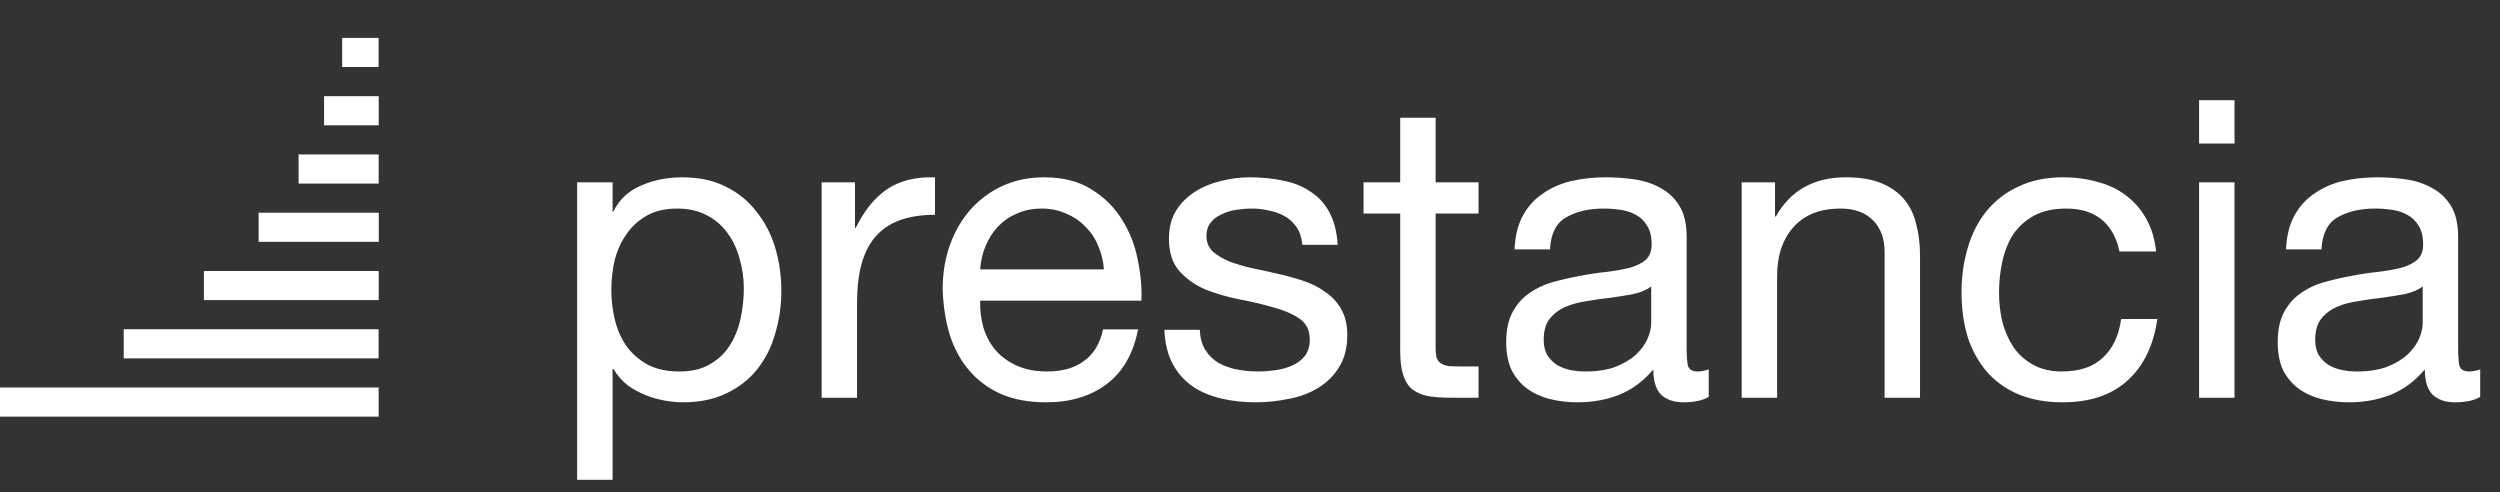 <svg width="132" height="26" viewBox="0 0 132 26" fill="none" xmlns="http://www.w3.org/2000/svg">
<rect x="0" y="0" width="132" height="26" fill="#333333" stroke="none"/>
<path d="M30.474 9.626H32.344V11.166H32.388C32.696 10.535 33.18 10.081 33.84 9.802C34.5 9.509 35.226 9.362 36.018 9.362C36.898 9.362 37.661 9.523 38.306 9.846C38.966 10.169 39.509 10.609 39.934 11.166C40.374 11.709 40.704 12.339 40.924 13.058C41.144 13.777 41.254 14.539 41.254 15.346C41.254 16.153 41.144 16.915 40.924 17.634C40.719 18.353 40.396 18.983 39.956 19.526C39.531 20.054 38.988 20.472 38.328 20.78C37.683 21.088 36.927 21.242 36.062 21.242C35.783 21.242 35.468 21.213 35.116 21.154C34.779 21.095 34.441 21 34.104 20.868C33.767 20.736 33.444 20.56 33.136 20.34C32.843 20.105 32.593 19.819 32.388 19.482H32.344V25.334H30.474V9.626ZM39.274 15.214C39.274 14.686 39.201 14.173 39.054 13.674C38.922 13.161 38.709 12.706 38.416 12.31C38.137 11.914 37.771 11.599 37.316 11.364C36.876 11.129 36.355 11.012 35.754 11.012C35.123 11.012 34.588 11.137 34.148 11.386C33.708 11.635 33.349 11.965 33.07 12.376C32.791 12.772 32.586 13.227 32.454 13.74C32.337 14.253 32.278 14.774 32.278 15.302C32.278 15.859 32.344 16.402 32.476 16.93C32.608 17.443 32.813 17.898 33.092 18.294C33.385 18.69 33.759 19.013 34.214 19.262C34.669 19.497 35.219 19.614 35.864 19.614C36.509 19.614 37.045 19.489 37.47 19.24C37.91 18.991 38.262 18.661 38.526 18.25C38.79 17.839 38.981 17.37 39.098 16.842C39.215 16.314 39.274 15.771 39.274 15.214ZM43.383 9.626H45.143V12.024H45.187C45.642 11.1 46.199 10.418 46.859 9.978C47.519 9.538 48.355 9.333 49.367 9.362V11.342C48.619 11.342 47.981 11.445 47.453 11.65C46.925 11.855 46.5 12.156 46.177 12.552C45.854 12.948 45.62 13.432 45.473 14.004C45.326 14.561 45.253 15.207 45.253 15.94V21H43.383V9.626ZM58.286 14.224C58.257 13.784 58.154 13.366 57.978 12.97C57.817 12.574 57.59 12.237 57.297 11.958C57.018 11.665 56.681 11.437 56.285 11.276C55.903 11.1 55.478 11.012 55.008 11.012C54.525 11.012 54.084 11.1 53.688 11.276C53.307 11.437 52.977 11.665 52.699 11.958C52.42 12.251 52.2 12.596 52.038 12.992C51.877 13.373 51.782 13.784 51.752 14.224H58.286ZM60.09 17.392C59.841 18.668 59.291 19.629 58.441 20.274C57.59 20.919 56.519 21.242 55.228 21.242C54.319 21.242 53.527 21.095 52.852 20.802C52.193 20.509 51.635 20.098 51.181 19.57C50.726 19.042 50.381 18.411 50.147 17.678C49.926 16.945 49.802 16.145 49.773 15.28C49.773 14.415 49.904 13.623 50.169 12.904C50.432 12.185 50.799 11.562 51.269 11.034C51.752 10.506 52.317 10.095 52.962 9.802C53.623 9.509 54.341 9.362 55.118 9.362C56.13 9.362 56.967 9.575 57.627 10C58.301 10.411 58.837 10.939 59.233 11.584C59.643 12.229 59.922 12.933 60.069 13.696C60.23 14.459 60.296 15.185 60.267 15.874H51.752C51.738 16.373 51.797 16.849 51.928 17.304C52.06 17.744 52.273 18.14 52.566 18.492C52.86 18.829 53.234 19.101 53.688 19.306C54.143 19.511 54.678 19.614 55.294 19.614C56.087 19.614 56.732 19.431 57.23 19.064C57.744 18.697 58.081 18.14 58.242 17.392H60.09ZM63.349 17.414C63.364 17.825 63.459 18.177 63.635 18.47C63.811 18.749 64.038 18.976 64.317 19.152C64.61 19.313 64.933 19.431 65.285 19.504C65.651 19.577 66.025 19.614 66.407 19.614C66.7 19.614 67.008 19.592 67.331 19.548C67.653 19.504 67.947 19.423 68.211 19.306C68.49 19.189 68.717 19.02 68.893 18.8C69.069 18.565 69.157 18.272 69.157 17.92C69.157 17.436 68.974 17.069 68.607 16.82C68.24 16.571 67.778 16.373 67.221 16.226C66.678 16.065 66.084 15.925 65.439 15.808C64.793 15.676 64.192 15.5 63.635 15.28C63.092 15.045 62.638 14.723 62.271 14.312C61.904 13.901 61.721 13.329 61.721 12.596C61.721 12.024 61.846 11.533 62.095 11.122C62.359 10.711 62.689 10.381 63.085 10.132C63.495 9.868 63.95 9.677 64.449 9.56C64.962 9.428 65.468 9.362 65.967 9.362C66.612 9.362 67.206 9.421 67.749 9.538C68.291 9.641 68.768 9.831 69.179 10.11C69.604 10.374 69.942 10.741 70.191 11.21C70.44 11.665 70.587 12.237 70.631 12.926H68.761C68.731 12.559 68.636 12.259 68.475 12.024C68.314 11.775 68.108 11.577 67.859 11.43C67.609 11.283 67.331 11.181 67.023 11.122C66.73 11.049 66.429 11.012 66.121 11.012C65.842 11.012 65.556 11.034 65.263 11.078C64.984 11.122 64.728 11.203 64.493 11.32C64.258 11.423 64.067 11.569 63.921 11.76C63.774 11.936 63.701 12.171 63.701 12.464C63.701 12.787 63.811 13.058 64.031 13.278C64.266 13.483 64.559 13.659 64.911 13.806C65.263 13.938 65.659 14.055 66.099 14.158C66.539 14.246 66.979 14.341 67.419 14.444C67.888 14.547 68.343 14.671 68.783 14.818C69.237 14.965 69.633 15.163 69.971 15.412C70.323 15.647 70.602 15.947 70.807 16.314C71.027 16.681 71.137 17.135 71.137 17.678C71.137 18.367 70.99 18.939 70.697 19.394C70.418 19.849 70.044 20.215 69.575 20.494C69.12 20.773 68.6 20.963 68.013 21.066C67.441 21.183 66.869 21.242 66.297 21.242C65.666 21.242 65.065 21.176 64.493 21.044C63.921 20.912 63.415 20.699 62.975 20.406C62.535 20.098 62.183 19.702 61.919 19.218C61.655 18.719 61.508 18.118 61.479 17.414H63.349ZM75.801 9.626H78.067V11.276H75.801V18.338C75.801 18.558 75.816 18.734 75.845 18.866C75.889 18.998 75.962 19.101 76.065 19.174C76.168 19.247 76.307 19.299 76.483 19.328C76.674 19.343 76.915 19.35 77.209 19.35H78.067V21H76.637C76.153 21 75.735 20.971 75.383 20.912C75.046 20.839 74.767 20.714 74.547 20.538C74.341 20.362 74.188 20.113 74.085 19.79C73.982 19.467 73.931 19.042 73.931 18.514V11.276H71.995V9.626H73.931V6.216H75.801V9.626ZM90.22 20.956C89.898 21.147 89.45 21.242 88.878 21.242C88.394 21.242 88.006 21.11 87.712 20.846C87.434 20.567 87.294 20.12 87.294 19.504C86.781 20.12 86.18 20.567 85.49 20.846C84.816 21.11 84.082 21.242 83.29 21.242C82.777 21.242 82.286 21.183 81.816 21.066C81.362 20.949 80.966 20.765 80.628 20.516C80.291 20.267 80.02 19.944 79.814 19.548C79.624 19.137 79.528 18.646 79.528 18.074C79.528 17.429 79.638 16.901 79.858 16.49C80.078 16.079 80.364 15.749 80.716 15.5C81.083 15.236 81.494 15.038 81.948 14.906C82.418 14.774 82.894 14.664 83.378 14.576C83.892 14.473 84.376 14.4 84.83 14.356C85.3 14.297 85.71 14.224 86.062 14.136C86.414 14.033 86.693 13.894 86.898 13.718C87.104 13.527 87.206 13.256 87.206 12.904C87.206 12.493 87.126 12.163 86.964 11.914C86.818 11.665 86.62 11.474 86.37 11.342C86.136 11.21 85.864 11.122 85.556 11.078C85.263 11.034 84.97 11.012 84.676 11.012C83.884 11.012 83.224 11.166 82.696 11.474C82.168 11.767 81.882 12.332 81.838 13.168H79.968C79.998 12.464 80.144 11.87 80.408 11.386C80.672 10.902 81.024 10.513 81.464 10.22C81.904 9.912 82.403 9.692 82.96 9.56C83.532 9.428 84.141 9.362 84.786 9.362C85.3 9.362 85.806 9.399 86.304 9.472C86.818 9.545 87.28 9.699 87.69 9.934C88.101 10.154 88.431 10.469 88.68 10.88C88.93 11.291 89.054 11.826 89.054 12.486V18.338C89.054 18.778 89.076 19.101 89.12 19.306C89.179 19.511 89.355 19.614 89.648 19.614C89.81 19.614 90 19.577 90.22 19.504V20.956ZM87.184 15.126C86.95 15.302 86.642 15.434 86.26 15.522C85.879 15.595 85.476 15.661 85.05 15.72C84.64 15.764 84.222 15.823 83.796 15.896C83.371 15.955 82.99 16.057 82.652 16.204C82.315 16.351 82.036 16.563 81.816 16.842C81.611 17.106 81.508 17.473 81.508 17.942C81.508 18.25 81.567 18.514 81.684 18.734C81.816 18.939 81.978 19.108 82.168 19.24C82.374 19.372 82.608 19.467 82.872 19.526C83.136 19.585 83.415 19.614 83.708 19.614C84.324 19.614 84.852 19.533 85.292 19.372C85.732 19.196 86.092 18.983 86.37 18.734C86.649 18.47 86.854 18.191 86.986 17.898C87.118 17.59 87.184 17.304 87.184 17.04V15.126ZM91.961 9.626H93.721V11.43H93.765C94.542 10.051 95.774 9.362 97.461 9.362C98.209 9.362 98.832 9.465 99.331 9.67C99.829 9.875 100.233 10.161 100.541 10.528C100.849 10.895 101.061 11.335 101.179 11.848C101.311 12.347 101.377 12.904 101.377 13.52V21H99.507V13.3C99.507 12.596 99.301 12.039 98.891 11.628C98.48 11.217 97.915 11.012 97.197 11.012C96.625 11.012 96.126 11.1 95.701 11.276C95.29 11.452 94.945 11.701 94.667 12.024C94.388 12.347 94.175 12.728 94.029 13.168C93.897 13.593 93.831 14.063 93.831 14.576V21H91.961V9.626ZM111.907 13.278C111.761 12.559 111.453 12.002 110.983 11.606C110.514 11.21 109.883 11.012 109.091 11.012C108.417 11.012 107.852 11.137 107.397 11.386C106.943 11.635 106.576 11.965 106.297 12.376C106.033 12.787 105.843 13.263 105.725 13.806C105.608 14.334 105.549 14.884 105.549 15.456C105.549 15.984 105.608 16.497 105.725 16.996C105.857 17.495 106.055 17.942 106.319 18.338C106.583 18.719 106.928 19.027 107.353 19.262C107.779 19.497 108.285 19.614 108.871 19.614C109.795 19.614 110.514 19.372 111.027 18.888C111.555 18.404 111.878 17.722 111.995 16.842H113.909C113.704 18.25 113.176 19.335 112.325 20.098C111.489 20.861 110.345 21.242 108.893 21.242C108.028 21.242 107.258 21.103 106.583 20.824C105.923 20.545 105.366 20.149 104.911 19.636C104.471 19.123 104.134 18.514 103.899 17.81C103.679 17.091 103.569 16.307 103.569 15.456C103.569 14.605 103.679 13.813 103.899 13.08C104.119 12.332 104.449 11.687 104.889 11.144C105.344 10.587 105.909 10.154 106.583 9.846C107.258 9.523 108.043 9.362 108.937 9.362C109.583 9.362 110.184 9.443 110.741 9.604C111.313 9.751 111.812 9.985 112.237 10.308C112.677 10.631 113.037 11.041 113.315 11.54C113.594 12.024 113.77 12.603 113.843 13.278H111.907ZM117.982 7.58H116.112V5.292H117.982V7.58ZM116.112 9.626H117.982V21H116.112V9.626ZM130.955 20.956C130.632 21.147 130.185 21.242 129.613 21.242C129.129 21.242 128.74 21.11 128.447 20.846C128.168 20.567 128.029 20.12 128.029 19.504C127.515 20.12 126.914 20.567 126.225 20.846C125.55 21.11 124.817 21.242 124.025 21.242C123.511 21.242 123.02 21.183 122.551 21.066C122.096 20.949 121.7 20.765 121.363 20.516C121.025 20.267 120.754 19.944 120.549 19.548C120.358 19.137 120.263 18.646 120.263 18.074C120.263 17.429 120.373 16.901 120.593 16.49C120.813 16.079 121.099 15.749 121.451 15.5C121.817 15.236 122.228 15.038 122.683 14.906C123.152 14.774 123.629 14.664 124.113 14.576C124.626 14.473 125.11 14.4 125.565 14.356C126.034 14.297 126.445 14.224 126.797 14.136C127.149 14.033 127.427 13.894 127.633 13.718C127.838 13.527 127.941 13.256 127.941 12.904C127.941 12.493 127.86 12.163 127.699 11.914C127.552 11.665 127.354 11.474 127.105 11.342C126.87 11.21 126.599 11.122 126.291 11.078C125.997 11.034 125.704 11.012 125.411 11.012C124.619 11.012 123.959 11.166 123.431 11.474C122.903 11.767 122.617 12.332 122.573 13.168H120.703C120.732 12.464 120.879 11.87 121.143 11.386C121.407 10.902 121.759 10.513 122.199 10.22C122.639 9.912 123.137 9.692 123.695 9.56C124.267 9.428 124.875 9.362 125.521 9.362C126.034 9.362 126.54 9.399 127.039 9.472C127.552 9.545 128.014 9.699 128.425 9.934C128.835 10.154 129.165 10.469 129.415 10.88C129.664 11.291 129.789 11.826 129.789 12.486V18.338C129.789 18.778 129.811 19.101 129.855 19.306C129.913 19.511 130.089 19.614 130.383 19.614C130.544 19.614 130.735 19.577 130.955 19.504V20.956ZM127.919 15.126C127.684 15.302 127.376 15.434 126.995 15.522C126.613 15.595 126.21 15.661 125.785 15.72C125.374 15.764 124.956 15.823 124.531 15.896C124.105 15.955 123.724 16.057 123.387 16.204C123.049 16.351 122.771 16.563 122.551 16.842C122.345 17.106 122.243 17.473 122.243 17.942C122.243 18.25 122.301 18.514 122.419 18.734C122.551 18.939 122.712 19.108 122.903 19.24C123.108 19.372 123.343 19.467 123.607 19.526C123.871 19.585 124.149 19.614 124.443 19.614C125.059 19.614 125.587 19.533 126.027 19.372C126.467 19.196 126.826 18.983 127.105 18.734C127.383 18.47 127.589 18.191 127.721 17.898C127.853 17.59 127.919 17.304 127.919 17.04V15.126Z" fill="white"/>
<rect y="20.461" width="19.993" height="1.538" fill="white"/>
<rect x="6.533" y="17.384" width="13.457" height="1.538" fill="white"/>
<rect x="10.767" y="14.308" width="9.228" height="1.538" fill="white"/>
<rect x="13.656" y="11.231" width="6.344" height="1.538" fill="white"/>
<rect x="15.765" y="8.155" width="4.229" height="1.538" fill="white"/>
<rect x="17.111" y="5.078" width="2.884" height="1.538" fill="white"/>
<rect x="18.067" y="2" width="1.922" height="1.538" fill="white"/>
</svg>
